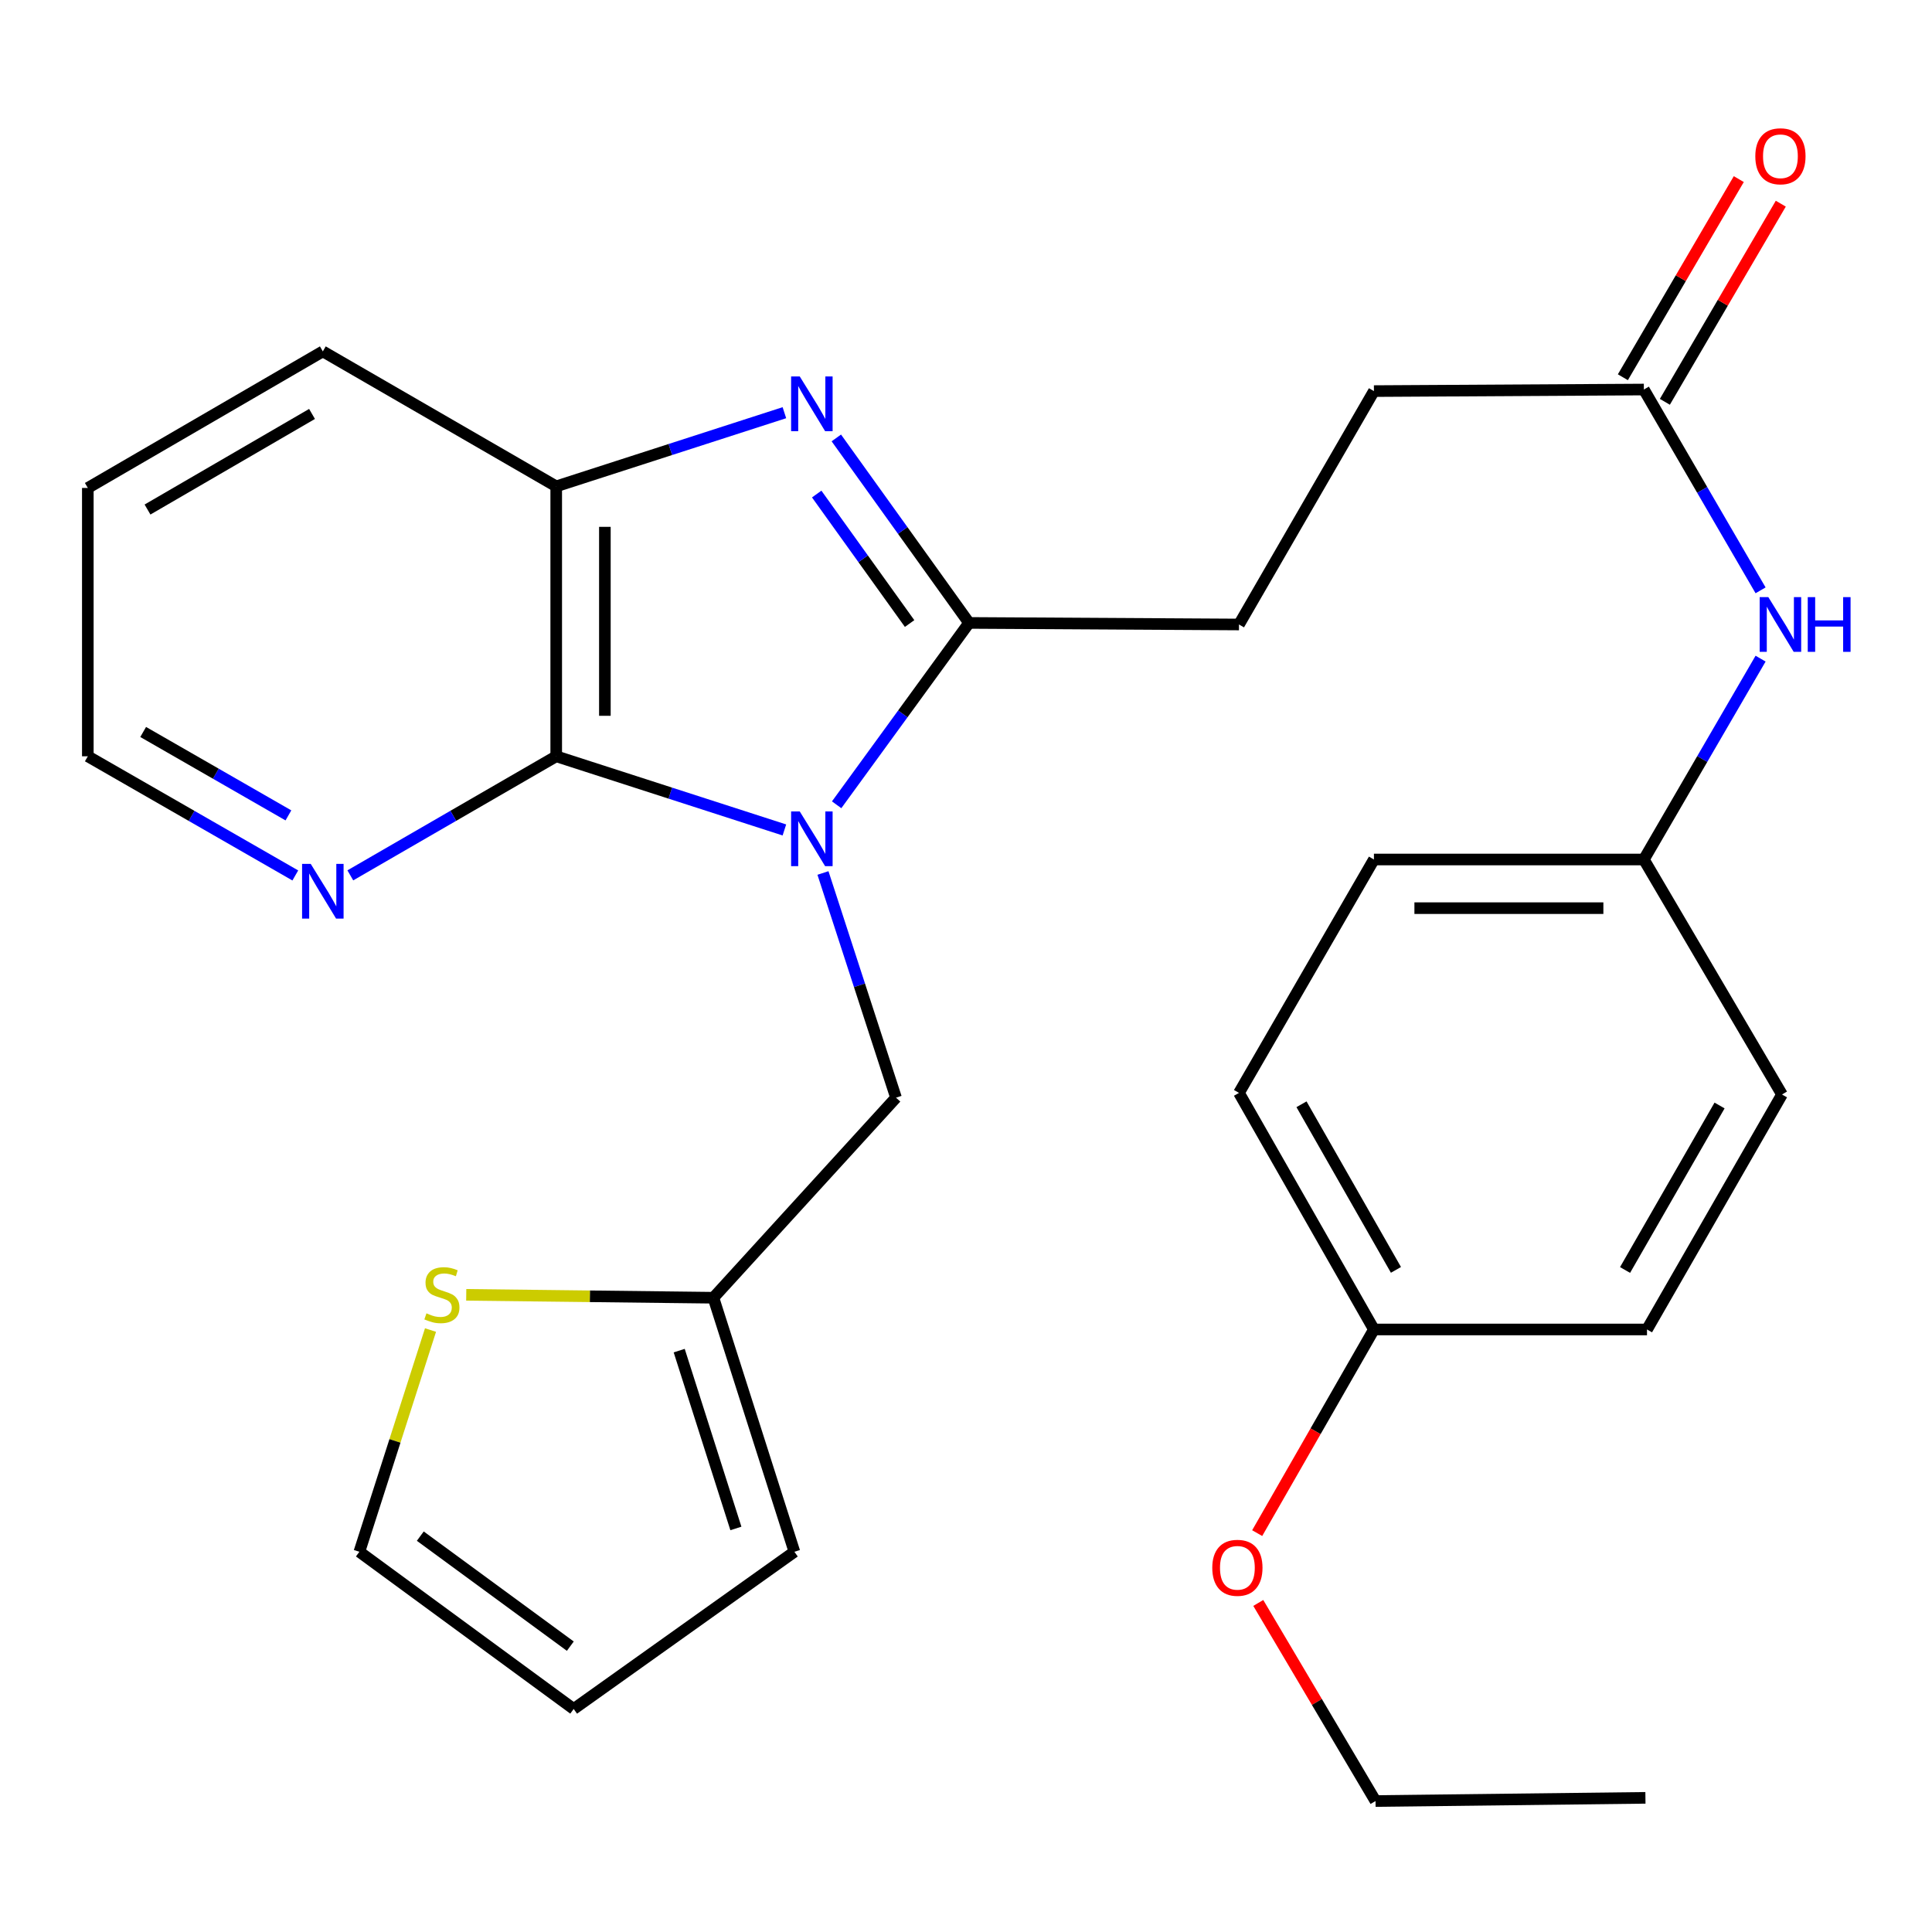 <?xml version='1.0' encoding='iso-8859-1'?>
<svg version='1.1' baseProfile='full'
              xmlns='http://www.w3.org/2000/svg'
                      xmlns:rdkit='http://www.rdkit.org/xml'
                      xmlns:xlink='http://www.w3.org/1999/xlink'
                  xml:space='preserve'
width='1000px' height='1000px' viewBox='0 0 1000 1000'>
<!-- END OF HEADER -->
<rect style='opacity:1.0;fill:#FFFFFF;stroke:none' width='1000' height='1000' x='0' y='0'> </rect>
<path class='bond-0' d='M 433.042,416.557 L 467.31,369.49' style='fill:none;fill-rule:evenodd;stroke:#0000FF;stroke-width:6px;stroke-linecap:butt;stroke-linejoin:miter;stroke-opacity:1' />
<path class='bond-0' d='M 467.31,369.49 L 501.578,322.423' style='fill:none;fill-rule:evenodd;stroke:#000000;stroke-width:6px;stroke-linecap:butt;stroke-linejoin:miter;stroke-opacity:1' />
<path class='bond-2' d='M 406.001,429.583 L 346.95,410.52' style='fill:none;fill-rule:evenodd;stroke:#0000FF;stroke-width:6px;stroke-linecap:butt;stroke-linejoin:miter;stroke-opacity:1' />
<path class='bond-2' d='M 346.95,410.52 L 287.899,391.457' style='fill:none;fill-rule:evenodd;stroke:#000000;stroke-width:6px;stroke-linecap:butt;stroke-linejoin:miter;stroke-opacity:1' />
<path class='bond-4' d='M 425.965,451.855 L 444.869,510.005' style='fill:none;fill-rule:evenodd;stroke:#0000FF;stroke-width:6px;stroke-linecap:butt;stroke-linejoin:miter;stroke-opacity:1' />
<path class='bond-4' d='M 444.869,510.005 L 463.773,568.155' style='fill:none;fill-rule:evenodd;stroke:#000000;stroke-width:6px;stroke-linecap:butt;stroke-linejoin:miter;stroke-opacity:1' />
<path class='bond-1' d='M 501.578,322.423 L 467.229,274.547' style='fill:none;fill-rule:evenodd;stroke:#000000;stroke-width:6px;stroke-linecap:butt;stroke-linejoin:miter;stroke-opacity:1' />
<path class='bond-1' d='M 467.229,274.547 L 432.88,226.671' style='fill:none;fill-rule:evenodd;stroke:#0000FF;stroke-width:6px;stroke-linecap:butt;stroke-linejoin:miter;stroke-opacity:1' />
<path class='bond-1' d='M 470.81,322.741 L 446.766,289.228' style='fill:none;fill-rule:evenodd;stroke:#000000;stroke-width:6px;stroke-linecap:butt;stroke-linejoin:miter;stroke-opacity:1' />
<path class='bond-1' d='M 446.766,289.228 L 422.722,255.715' style='fill:none;fill-rule:evenodd;stroke:#0000FF;stroke-width:6px;stroke-linecap:butt;stroke-linejoin:miter;stroke-opacity:1' />
<path class='bond-10' d='M 501.578,322.423 L 641.297,323.234' style='fill:none;fill-rule:evenodd;stroke:#000000;stroke-width:6px;stroke-linecap:butt;stroke-linejoin:miter;stroke-opacity:1' />
<path class='bond-28' d='M 406.001,213.611 L 346.95,232.674' style='fill:none;fill-rule:evenodd;stroke:#0000FF;stroke-width:6px;stroke-linecap:butt;stroke-linejoin:miter;stroke-opacity:1' />
<path class='bond-28' d='M 346.95,232.674 L 287.899,251.737' style='fill:none;fill-rule:evenodd;stroke:#000000;stroke-width:6px;stroke-linecap:butt;stroke-linejoin:miter;stroke-opacity:1' />
<path class='bond-3' d='M 287.899,391.457 L 287.899,251.737' style='fill:none;fill-rule:evenodd;stroke:#000000;stroke-width:6px;stroke-linecap:butt;stroke-linejoin:miter;stroke-opacity:1' />
<path class='bond-3' d='M 313.084,370.499 L 313.084,272.695' style='fill:none;fill-rule:evenodd;stroke:#000000;stroke-width:6px;stroke-linecap:butt;stroke-linejoin:miter;stroke-opacity:1' />
<path class='bond-6' d='M 287.899,391.457 L 234.612,422.272' style='fill:none;fill-rule:evenodd;stroke:#000000;stroke-width:6px;stroke-linecap:butt;stroke-linejoin:miter;stroke-opacity:1' />
<path class='bond-6' d='M 234.612,422.272 L 181.325,453.088' style='fill:none;fill-rule:evenodd;stroke:#0000FF;stroke-width:6px;stroke-linecap:butt;stroke-linejoin:miter;stroke-opacity:1' />
<path class='bond-22' d='M 287.899,251.737 L 167.097,181.878' style='fill:none;fill-rule:evenodd;stroke:#000000;stroke-width:6px;stroke-linecap:butt;stroke-linejoin:miter;stroke-opacity:1' />
<path class='bond-5' d='M 463.773,568.155 L 369.26,671.707' style='fill:none;fill-rule:evenodd;stroke:#000000;stroke-width:6px;stroke-linecap:butt;stroke-linejoin:miter;stroke-opacity:1' />
<path class='bond-7' d='M 369.26,671.707 L 305.291,670.955' style='fill:none;fill-rule:evenodd;stroke:#000000;stroke-width:6px;stroke-linecap:butt;stroke-linejoin:miter;stroke-opacity:1' />
<path class='bond-7' d='M 305.291,670.955 L 241.323,670.204' style='fill:none;fill-rule:evenodd;stroke:#CCCC00;stroke-width:6px;stroke-linecap:butt;stroke-linejoin:miter;stroke-opacity:1' />
<path class='bond-12' d='M 369.26,671.707 L 411.179,803.199' style='fill:none;fill-rule:evenodd;stroke:#000000;stroke-width:6px;stroke-linecap:butt;stroke-linejoin:miter;stroke-opacity:1' />
<path class='bond-12' d='M 351.553,699.08 L 380.896,791.124' style='fill:none;fill-rule:evenodd;stroke:#000000;stroke-width:6px;stroke-linecap:butt;stroke-linejoin:miter;stroke-opacity:1' />
<path class='bond-24' d='M 152.85,453.134 L 99.152,422.295' style='fill:none;fill-rule:evenodd;stroke:#0000FF;stroke-width:6px;stroke-linecap:butt;stroke-linejoin:miter;stroke-opacity:1' />
<path class='bond-24' d='M 99.152,422.295 L 45.455,391.457' style='fill:none;fill-rule:evenodd;stroke:#000000;stroke-width:6px;stroke-linecap:butt;stroke-linejoin:miter;stroke-opacity:1' />
<path class='bond-24' d='M 149.283,422.043 L 111.695,400.456' style='fill:none;fill-rule:evenodd;stroke:#0000FF;stroke-width:6px;stroke-linecap:butt;stroke-linejoin:miter;stroke-opacity:1' />
<path class='bond-24' d='M 111.695,400.456 L 74.106,378.869' style='fill:none;fill-rule:evenodd;stroke:#000000;stroke-width:6px;stroke-linecap:butt;stroke-linejoin:miter;stroke-opacity:1' />
<path class='bond-11' d='M 222.834,688.431 L 204.424,745.815' style='fill:none;fill-rule:evenodd;stroke:#CCCC00;stroke-width:6px;stroke-linecap:butt;stroke-linejoin:miter;stroke-opacity:1' />
<path class='bond-11' d='M 204.424,745.815 L 186.013,803.199' style='fill:none;fill-rule:evenodd;stroke:#000000;stroke-width:6px;stroke-linecap:butt;stroke-linejoin:miter;stroke-opacity:1' />
<path class='bond-8' d='M 850.862,201.62 L 711.143,202.431' style='fill:none;fill-rule:evenodd;stroke:#000000;stroke-width:6px;stroke-linecap:butt;stroke-linejoin:miter;stroke-opacity:1' />
<path class='bond-9' d='M 850.862,201.62 L 881.067,253.589' style='fill:none;fill-rule:evenodd;stroke:#000000;stroke-width:6px;stroke-linecap:butt;stroke-linejoin:miter;stroke-opacity:1' />
<path class='bond-9' d='M 881.067,253.589 L 911.273,305.557' style='fill:none;fill-rule:evenodd;stroke:#0000FF;stroke-width:6px;stroke-linecap:butt;stroke-linejoin:miter;stroke-opacity:1' />
<path class='bond-14' d='M 861.731,207.979 L 891.732,156.7' style='fill:none;fill-rule:evenodd;stroke:#000000;stroke-width:6px;stroke-linecap:butt;stroke-linejoin:miter;stroke-opacity:1' />
<path class='bond-14' d='M 891.732,156.7 L 921.733,105.421' style='fill:none;fill-rule:evenodd;stroke:#FF0000;stroke-width:6px;stroke-linecap:butt;stroke-linejoin:miter;stroke-opacity:1' />
<path class='bond-14' d='M 839.993,195.261 L 869.994,143.982' style='fill:none;fill-rule:evenodd;stroke:#000000;stroke-width:6px;stroke-linecap:butt;stroke-linejoin:miter;stroke-opacity:1' />
<path class='bond-14' d='M 869.994,143.982 L 899.995,92.704' style='fill:none;fill-rule:evenodd;stroke:#FF0000;stroke-width:6px;stroke-linecap:butt;stroke-linejoin:miter;stroke-opacity:1' />
<path class='bond-15' d='M 911.275,340.911 L 881.068,392.894' style='fill:none;fill-rule:evenodd;stroke:#0000FF;stroke-width:6px;stroke-linecap:butt;stroke-linejoin:miter;stroke-opacity:1' />
<path class='bond-15' d='M 881.068,392.894 L 850.862,444.876' style='fill:none;fill-rule:evenodd;stroke:#000000;stroke-width:6px;stroke-linecap:butt;stroke-linejoin:miter;stroke-opacity:1' />
<path class='bond-16' d='M 641.297,323.234 L 711.143,202.431' style='fill:none;fill-rule:evenodd;stroke:#000000;stroke-width:6px;stroke-linecap:butt;stroke-linejoin:miter;stroke-opacity:1' />
<path class='bond-29' d='M 186.013,803.199 L 296.938,884.559' style='fill:none;fill-rule:evenodd;stroke:#000000;stroke-width:6px;stroke-linecap:butt;stroke-linejoin:miter;stroke-opacity:1' />
<path class='bond-29' d='M 217.547,795.095 L 295.194,852.048' style='fill:none;fill-rule:evenodd;stroke:#000000;stroke-width:6px;stroke-linecap:butt;stroke-linejoin:miter;stroke-opacity:1' />
<path class='bond-13' d='M 411.179,803.199 L 296.938,884.559' style='fill:none;fill-rule:evenodd;stroke:#000000;stroke-width:6px;stroke-linecap:butt;stroke-linejoin:miter;stroke-opacity:1' />
<path class='bond-18' d='M 850.862,444.876 L 922.358,566.504' style='fill:none;fill-rule:evenodd;stroke:#000000;stroke-width:6px;stroke-linecap:butt;stroke-linejoin:miter;stroke-opacity:1' />
<path class='bond-19' d='M 850.862,444.876 L 711.143,444.876' style='fill:none;fill-rule:evenodd;stroke:#000000;stroke-width:6px;stroke-linecap:butt;stroke-linejoin:miter;stroke-opacity:1' />
<path class='bond-19' d='M 829.904,470.061 L 732.1,470.061' style='fill:none;fill-rule:evenodd;stroke:#000000;stroke-width:6px;stroke-linecap:butt;stroke-linejoin:miter;stroke-opacity:1' />
<path class='bond-17' d='M 711.143,688.133 L 641.297,565.679' style='fill:none;fill-rule:evenodd;stroke:#000000;stroke-width:6px;stroke-linecap:butt;stroke-linejoin:miter;stroke-opacity:1' />
<path class='bond-17' d='M 722.542,657.287 L 673.65,571.569' style='fill:none;fill-rule:evenodd;stroke:#000000;stroke-width:6px;stroke-linecap:butt;stroke-linejoin:miter;stroke-opacity:1' />
<path class='bond-23' d='M 711.143,688.133 L 680.93,740.836' style='fill:none;fill-rule:evenodd;stroke:#000000;stroke-width:6px;stroke-linecap:butt;stroke-linejoin:miter;stroke-opacity:1' />
<path class='bond-23' d='M 680.93,740.836 L 650.717,793.539' style='fill:none;fill-rule:evenodd;stroke:#FF0000;stroke-width:6px;stroke-linecap:butt;stroke-linejoin:miter;stroke-opacity:1' />
<path class='bond-31' d='M 711.143,688.133 L 852.485,688.133' style='fill:none;fill-rule:evenodd;stroke:#000000;stroke-width:6px;stroke-linecap:butt;stroke-linejoin:miter;stroke-opacity:1' />
<path class='bond-21' d='M 922.358,566.504 L 852.485,688.133' style='fill:none;fill-rule:evenodd;stroke:#000000;stroke-width:6px;stroke-linecap:butt;stroke-linejoin:miter;stroke-opacity:1' />
<path class='bond-21' d='M 890.04,572.203 L 841.128,657.343' style='fill:none;fill-rule:evenodd;stroke:#000000;stroke-width:6px;stroke-linecap:butt;stroke-linejoin:miter;stroke-opacity:1' />
<path class='bond-20' d='M 711.143,444.876 L 641.297,565.679' style='fill:none;fill-rule:evenodd;stroke:#000000;stroke-width:6px;stroke-linecap:butt;stroke-linejoin:miter;stroke-opacity:1' />
<path class='bond-30' d='M 167.097,181.878 L 45.455,252.563' style='fill:none;fill-rule:evenodd;stroke:#000000;stroke-width:6px;stroke-linecap:butt;stroke-linejoin:miter;stroke-opacity:1' />
<path class='bond-30' d='M 161.504,214.256 L 76.354,263.735' style='fill:none;fill-rule:evenodd;stroke:#000000;stroke-width:6px;stroke-linecap:butt;stroke-linejoin:miter;stroke-opacity:1' />
<path class='bond-25' d='M 651.284,829.681 L 681.626,880.948' style='fill:none;fill-rule:evenodd;stroke:#FF0000;stroke-width:6px;stroke-linecap:butt;stroke-linejoin:miter;stroke-opacity:1' />
<path class='bond-25' d='M 681.626,880.948 L 711.968,932.214' style='fill:none;fill-rule:evenodd;stroke:#000000;stroke-width:6px;stroke-linecap:butt;stroke-linejoin:miter;stroke-opacity:1' />
<path class='bond-26' d='M 45.455,391.457 L 45.455,252.563' style='fill:none;fill-rule:evenodd;stroke:#000000;stroke-width:6px;stroke-linecap:butt;stroke-linejoin:miter;stroke-opacity:1' />
<path class='bond-27' d='M 711.968,932.214 L 851.673,930.563' style='fill:none;fill-rule:evenodd;stroke:#000000;stroke-width:6px;stroke-linecap:butt;stroke-linejoin:miter;stroke-opacity:1' />
<path  class='atom-0' d='M 413.957 420.013
L 423.237 435.013
Q 424.157 436.493, 425.637 439.173
Q 427.117 441.853, 427.197 442.013
L 427.197 420.013
L 430.957 420.013
L 430.957 448.333
L 427.077 448.333
L 417.117 431.933
Q 415.957 430.013, 414.717 427.813
Q 413.517 425.613, 413.157 424.933
L 413.157 448.333
L 409.477 448.333
L 409.477 420.013
L 413.957 420.013
' fill='#0000FF'/>
<path  class='atom-2' d='M 413.957 194.861
L 423.237 209.861
Q 424.157 211.341, 425.637 214.021
Q 427.117 216.701, 427.197 216.861
L 427.197 194.861
L 430.957 194.861
L 430.957 223.181
L 427.077 223.181
L 417.117 206.781
Q 415.957 204.861, 414.717 202.661
Q 413.517 200.461, 413.157 199.781
L 413.157 223.181
L 409.477 223.181
L 409.477 194.861
L 413.957 194.861
' fill='#0000FF'/>
<path  class='atom-7' d='M 160.837 447.156
L 170.117 462.156
Q 171.037 463.636, 172.517 466.316
Q 173.997 468.996, 174.077 469.156
L 174.077 447.156
L 177.837 447.156
L 177.837 475.476
L 173.957 475.476
L 163.997 459.076
Q 162.837 457.156, 161.597 454.956
Q 160.397 452.756, 160.037 452.076
L 160.037 475.476
L 156.357 475.476
L 156.357 447.156
L 160.837 447.156
' fill='#0000FF'/>
<path  class='atom-8' d='M 220.729 679.776
Q 221.049 679.896, 222.369 680.456
Q 223.689 681.016, 225.129 681.376
Q 226.609 681.696, 228.049 681.696
Q 230.729 681.696, 232.289 680.416
Q 233.849 679.096, 233.849 676.816
Q 233.849 675.256, 233.049 674.296
Q 232.289 673.336, 231.089 672.816
Q 229.889 672.296, 227.889 671.696
Q 225.369 670.936, 223.849 670.216
Q 222.369 669.496, 221.289 667.976
Q 220.249 666.456, 220.249 663.896
Q 220.249 660.336, 222.649 658.136
Q 225.089 655.936, 229.889 655.936
Q 233.169 655.936, 236.889 657.496
L 235.969 660.576
Q 232.569 659.176, 230.009 659.176
Q 227.249 659.176, 225.729 660.336
Q 224.209 661.456, 224.249 663.416
Q 224.249 664.936, 225.009 665.856
Q 225.809 666.776, 226.929 667.296
Q 228.089 667.816, 230.009 668.416
Q 232.569 669.216, 234.089 670.016
Q 235.609 670.816, 236.689 672.456
Q 237.809 674.056, 237.809 676.816
Q 237.809 680.736, 235.169 682.856
Q 232.569 684.936, 228.209 684.936
Q 225.689 684.936, 223.769 684.376
Q 221.889 683.856, 219.649 682.936
L 220.729 679.776
' fill='#CCCC00'/>
<path  class='atom-10' d='M 915.287 309.074
L 924.567 324.074
Q 925.487 325.554, 926.967 328.234
Q 928.447 330.914, 928.527 331.074
L 928.527 309.074
L 932.287 309.074
L 932.287 337.394
L 928.407 337.394
L 918.447 320.994
Q 917.287 319.074, 916.047 316.874
Q 914.847 314.674, 914.487 313.994
L 914.487 337.394
L 910.807 337.394
L 910.807 309.074
L 915.287 309.074
' fill='#0000FF'/>
<path  class='atom-10' d='M 935.687 309.074
L 939.527 309.074
L 939.527 321.114
L 954.007 321.114
L 954.007 309.074
L 957.847 309.074
L 957.847 337.394
L 954.007 337.394
L 954.007 324.314
L 939.527 324.314
L 939.527 337.394
L 935.687 337.394
L 935.687 309.074
' fill='#0000FF'/>
<path  class='atom-15' d='M 908.547 80.883
Q 908.547 74.083, 911.907 70.283
Q 915.267 66.483, 921.547 66.483
Q 927.827 66.483, 931.187 70.283
Q 934.547 74.083, 934.547 80.883
Q 934.547 87.763, 931.147 91.683
Q 927.747 95.563, 921.547 95.563
Q 915.307 95.563, 911.907 91.683
Q 908.547 87.803, 908.547 80.883
M 921.547 92.363
Q 925.867 92.363, 928.187 89.483
Q 930.547 86.563, 930.547 80.883
Q 930.547 75.323, 928.187 72.523
Q 925.867 69.683, 921.547 69.683
Q 917.227 69.683, 914.867 72.483
Q 912.547 75.283, 912.547 80.883
Q 912.547 86.603, 914.867 89.483
Q 917.227 92.363, 921.547 92.363
' fill='#FF0000'/>
<path  class='atom-24' d='M 627.471 811.492
Q 627.471 804.692, 630.831 800.892
Q 634.191 797.092, 640.471 797.092
Q 646.751 797.092, 650.111 800.892
Q 653.471 804.692, 653.471 811.492
Q 653.471 818.372, 650.071 822.292
Q 646.671 826.172, 640.471 826.172
Q 634.231 826.172, 630.831 822.292
Q 627.471 818.412, 627.471 811.492
M 640.471 822.972
Q 644.791 822.972, 647.111 820.092
Q 649.471 817.172, 649.471 811.492
Q 649.471 805.932, 647.111 803.132
Q 644.791 800.292, 640.471 800.292
Q 636.151 800.292, 633.791 803.092
Q 631.471 805.892, 631.471 811.492
Q 631.471 817.212, 633.791 820.092
Q 636.151 822.972, 640.471 822.972
' fill='#FF0000'/>
</svg>
